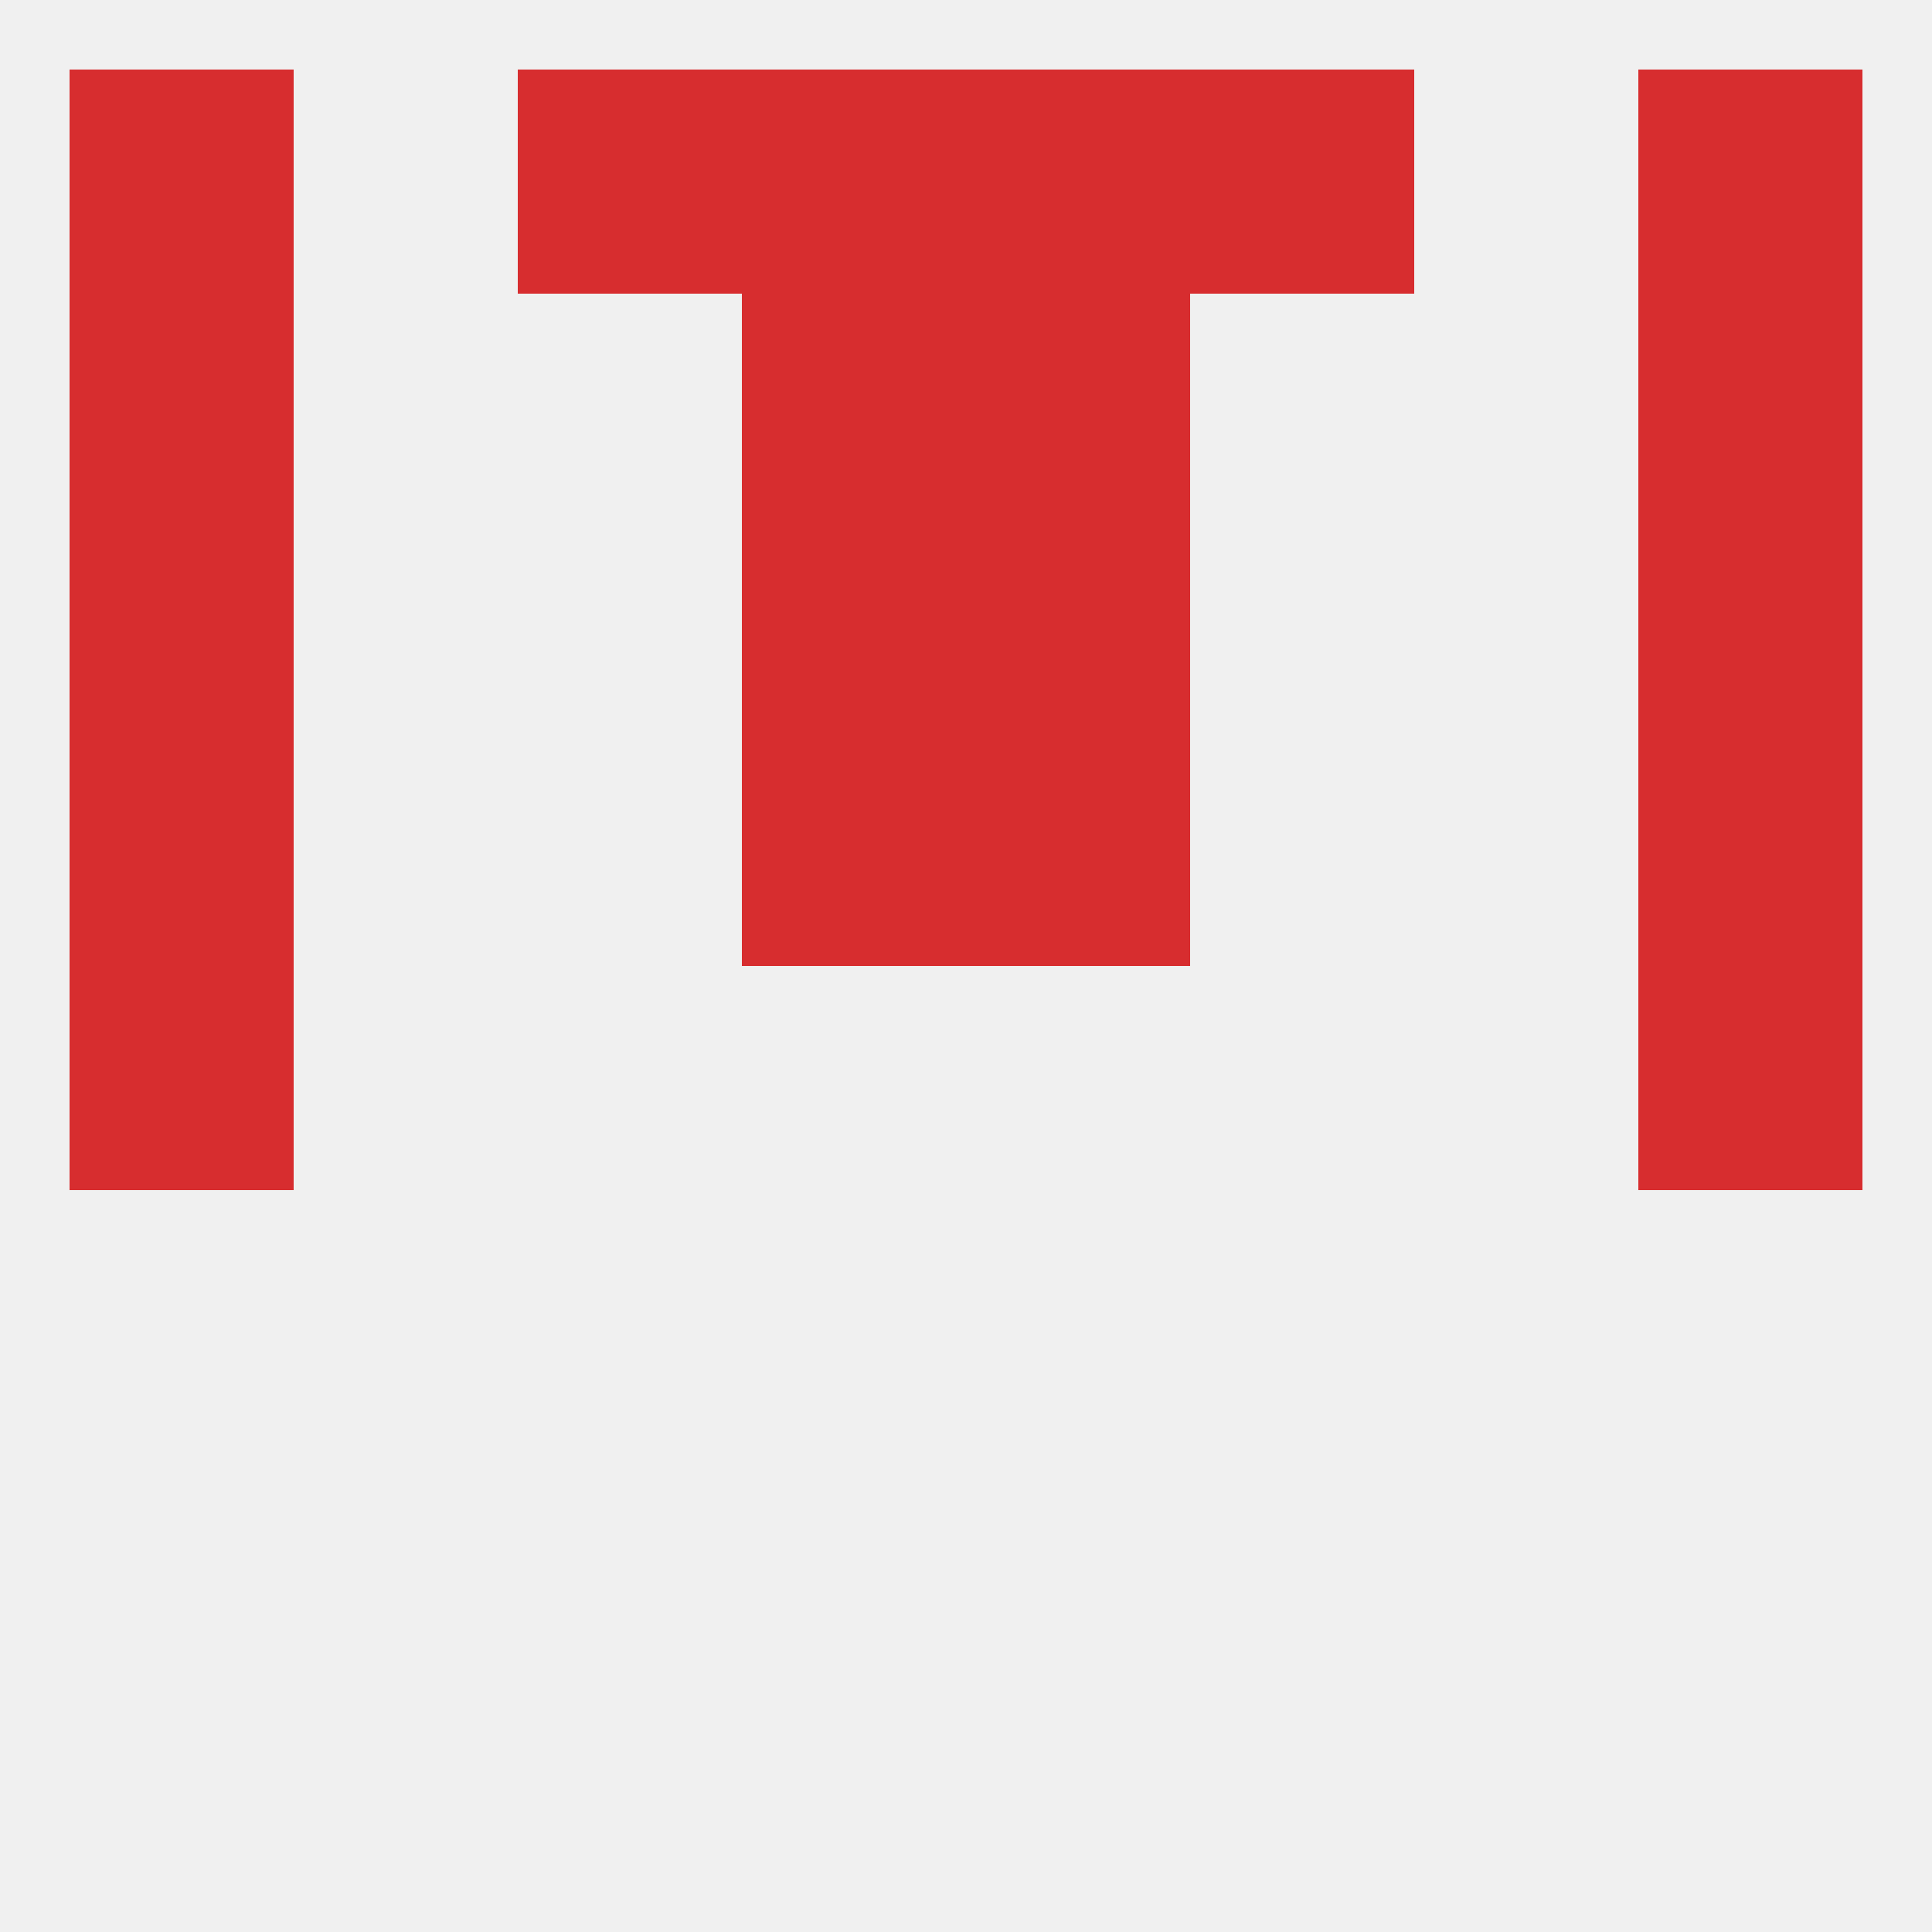 
<!--   <?xml version="1.0"?> -->
<svg version="1.1" baseprofile="full" xmlns="http://www.w3.org/2000/svg" xmlns:xlink="http://www.w3.org/1999/xlink" xmlns:ev="http://www.w3.org/2001/xml-events" width="250" height="250" viewBox="0 0 250 250" >
	<rect width="100%" height="100%" fill="rgba(240,240,240,255)"/>

	<rect x="125" y="67" width="29" height="29" fill="rgba(215,45,47,255)"/>
	<rect x="9" y="67" width="29" height="29" fill="rgba(215,45,47,255)"/>
	<rect x="212" y="67" width="29" height="29" fill="rgba(215,45,47,255)"/>
	<rect x="96" y="67" width="29" height="29" fill="rgba(215,45,47,255)"/>
	<rect x="96" y="38" width="29" height="29" fill="rgba(215,45,47,255)"/>
	<rect x="125" y="38" width="29" height="29" fill="rgba(215,45,47,255)"/>
	<rect x="9" y="38" width="29" height="29" fill="rgba(215,45,47,255)"/>
	<rect x="212" y="38" width="29" height="29" fill="rgba(215,45,47,255)"/>
	<rect x="125" y="9" width="29" height="29" fill="rgba(215,45,47,255)"/>
	<rect x="9" y="9" width="29" height="29" fill="rgba(215,45,47,255)"/>
	<rect x="212" y="9" width="29" height="29" fill="rgba(215,45,47,255)"/>
	<rect x="67" y="9" width="29" height="29" fill="rgba(215,45,47,255)"/>
	<rect x="154" y="9" width="29" height="29" fill="rgba(215,45,47,255)"/>
	<rect x="96" y="9" width="29" height="29" fill="rgba(215,45,47,255)"/>
	<rect x="9" y="125" width="29" height="29" fill="rgba(215,45,47,255)"/>
	<rect x="212" y="125" width="29" height="29" fill="rgba(215,45,47,255)"/>
	<rect x="125" y="96" width="29" height="29" fill="rgba(215,45,47,255)"/>
	<rect x="9" y="96" width="29" height="29" fill="rgba(215,45,47,255)"/>
	<rect x="212" y="96" width="29" height="29" fill="rgba(215,45,47,255)"/>
	<rect x="96" y="96" width="29" height="29" fill="rgba(215,45,47,255)"/>
</svg>